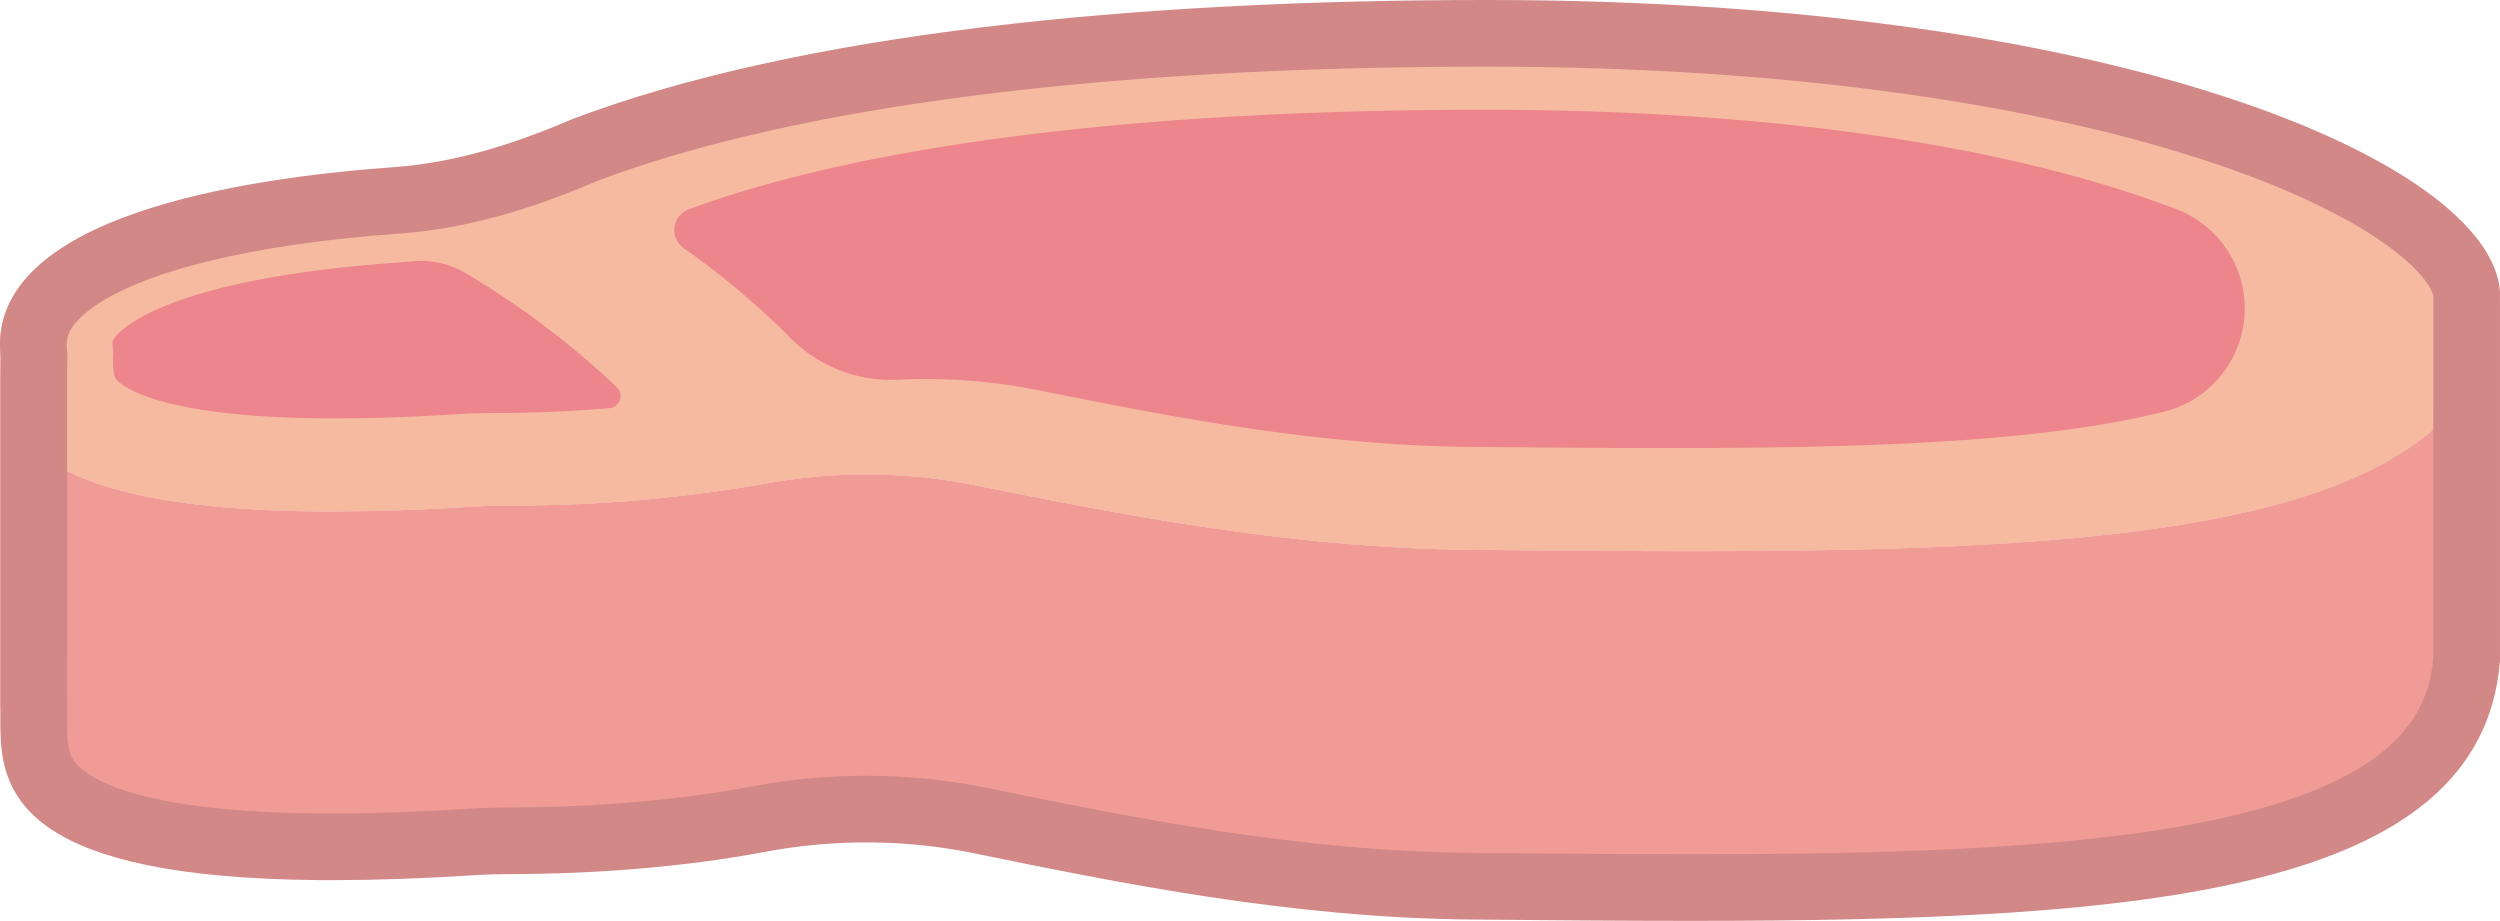<svg id="index_foods_loin" xmlns="http://www.w3.org/2000/svg" width="126" height="46.412" viewBox="0 0 126 46.412">
  <defs>
    <style>
      .cls-1 {
        isolation: isolate;
      }

      .cls-2 {
        fill: #f6baa1;
      }

      .cls-3 {
        fill: #ed858c;
      }

      .cls-4 {
        fill: #f19b96;
      }

      .cls-5 {
        fill: none;
        stroke-miterlimit: 10;
      }

      .cls-6, .cls-7 {
        stroke: none;
      }

      .cls-7 {
        fill: #d18886;
      }
    </style>
  </defs>
  <g id="グループ_4613" data-name="グループ 4613" transform="translate(-87 -126.794)">
    <g id="グループ_4612" data-name="グループ 4612" class="cls-1">
      <g id="グループ_4609" data-name="グループ 4609">
        <path id="パス_1461" data-name="パス 1461" class="cls-2" d="M87,162.037V144.125a5.191,5.191,0,0,0,.034.59v17.912A5.191,5.191,0,0,1,87,162.037Z"/>
      </g>
      <g id="グループ_4610" data-name="グループ 4610">
        <path id="パス_1462" data-name="パス 1462" class="cls-2" d="M161.936,127.128c32.753,0,51.261,8.409,51.062,14.678-.981,11.4-17.861,12.771-40.818,12.771-3.529,0-7.2-.033-10.98-.066-9.187-.081-17.757-1.8-25.172-3.276a27.446,27.446,0,0,0-5.369-.523,28.071,28.071,0,0,0-5.1.464,72.827,72.827,0,0,1-12.909,1.1c-.578,0-1.167.017-1.741.054-2.677.167-5.053.244-7.167.244q-.369,0-.726,0c-15.087-.133-16.093-4.383-15.982-7.853-.789-7.007,12.454-8.832,19.838-9.356a28.375,28.375,0,0,0,8.95-2.356C127.274,128.758,144.12,127.128,161.936,127.128Z"/>
        <path id="パス_1463" data-name="パス 1463" class="cls-3" d="M118.085,146.306a42.961,42.961,0,0,0-7.58-5.725,4.449,4.449,0,0,0-2.787-.612c-.238.025-.477.045-.714.062-11.208.795-13.757,3.218-14.155,3.7-.2.236-.186.328-.169.48l.031.274-.009.276c-.031.961.106,1.1.216,1.217.292.305,2.169,1.83,10.37,1.9q.309,0,.627,0c1.868,0,3.958-.071,6.205-.212.545-.035,1.133-.053,1.808-.056,1.976,0,3.923-.086,5.787-.246a.614.614,0,0,0,.379-1.05Z"/>
        <path id="パス_1464" data-name="パス 1464" class="cls-3" d="M161.8,132.326c-17.322,0-31.186,1.737-40.1,5.023l-.02.008a1.113,1.113,0,0,0-.23,1.935,41.384,41.384,0,0,1,4.85,4c.157.153.314.308.469.466a7.139,7.139,0,0,0,5.433,2.177q.723-.037,1.448-.038a28.565,28.565,0,0,1,5.616.553c6.568,1.311,14.013,2.8,21.9,2.867,3.275.029,6.661.059,9.848.059,9.126,0,18.456-.217,24.874-1.79l.212-.053a5.355,5.355,0,0,0,.624-10.18C190.211,134.842,178.99,132.326,161.8,132.326Z"/>
      </g>
      <g id="グループ_4611" data-name="グループ 4611">
        <path id="パス_1465" data-name="パス 1465" class="cls-4" d="M87.027,163.049V145.138c0,3.383,1.509,7.3,15.989,7.43q.357,0,.726,0c2.114,0,4.49-.077,7.167-.244.574-.037,1.163-.052,1.741-.054a72.827,72.827,0,0,0,12.909-1.1,28.071,28.071,0,0,1,5.1-.464,27.446,27.446,0,0,1,5.369.523c7.415,1.48,15.985,3.195,25.172,3.276,3.781.033,7.451.066,10.98.066,22.957,0,39.837-1.373,40.818-12.771v17.911c-.981,11.4-17.861,12.771-40.818,12.771-3.529,0-7.2-.032-10.98-.065-9.187-.082-17.757-1.8-25.172-3.276a27.447,27.447,0,0,0-5.369-.524,28.071,28.071,0,0,0-5.1.465,72.836,72.836,0,0,1-12.909,1.1c-.578,0-1.167.018-1.741.055-2.677.167-5.053.244-7.167.244q-.369,0-.726,0C88.536,170.352,87.027,166.432,87.027,163.049Z"/>
      </g>
    </g>
  </g>
  <g id="パス_1466" data-name="パス 1466" class="cls-5" transform="translate(-87 -126.794)">
    <path class="cls-6" d="M87.027,163.548c0,3.462,1.509,7.473,15.989,7.6q.357,0,.726,0c2.114,0,4.49-.078,7.167-.25.574-.037,1.163-.052,1.741-.055a71.3,71.3,0,0,0,12.909-1.122,27.466,27.466,0,0,1,5.1-.475,26.853,26.853,0,0,1,5.369.535c7.415,1.515,15.985,3.269,25.172,3.352,3.781.034,7.451.067,10.98.067,22.957,0,39.837-1.4,40.818-13.067V141.812c.2-6.414-18.309-15.018-51.062-15.018-17.816,0-34.662,1.668-46.114,6.011a27.848,27.848,0,0,1-8.95,2.411c-7.384.536-20.627,2.4-19.838,9.573q-.009.276-.006.558Z"/>
    <path class="cls-7" d="M 172.18 169.846 C 182.372 169.846 192.798 169.597 200.013 167.787 C 208 165.784 209.385 162.587 209.638 159.988 L 209.64 141.71 C 209.639 141.702 209.529 140.819 207.505 139.304 C 206.078 138.237 203.359 136.624 198.509 135 C 194.112 133.528 188.931 132.364 183.109 131.54 C 176.614 130.62 169.49 130.154 161.936 130.154 C 142.583 130.154 127.075 132.148 117.08 135.922 C 113.389 137.503 110.22 138.344 107.115 138.567 C 103.371 138.839 100.112 139.313 97.429 139.977 C 92.994 141.073 91.377 142.384 90.807 143.067 C 90.437 143.512 90.316 143.892 90.374 144.421 L 90.4 144.659 L 90.392 144.898 C 90.388 145.033 90.386 145.172 90.388 145.311 L 90.388 145.347 L 90.387 163.548 C 90.387 164.762 90.615 165.246 91.45 165.8 C 92.765 166.672 95.844 167.726 103.044 167.791 C 103.273 167.793 103.506 167.794 103.742 167.794 C 105.844 167.794 108.183 167.712 110.693 167.551 C 111.281 167.513 111.916 167.493 112.633 167.489 L 112.646 167.489 C 117.016 167.484 121.266 167.117 124.934 166.426 C 126.803 166.072 128.729 165.892 130.659 165.892 C 132.713 165.892 134.746 166.095 136.701 166.495 L 136.738 166.503 C 144.071 168.001 152.383 169.699 161.23 169.779 C 165.054 169.814 168.666 169.846 172.18 169.846 M 172.18 173.206 C 168.651 173.206 164.981 173.173 161.2 173.139 C 152.013 173.056 143.443 171.302 136.028 169.787 C 132.621 169.09 128.986 169.078 125.559 169.727 C 121.821 170.431 117.402 170.844 112.65 170.849 C 112.072 170.852 111.483 170.867 110.909 170.904 C 108.232 171.076 105.856 171.154 103.742 171.154 C 103.496 171.154 103.254 171.153 103.016 171.151 C 88.536 171.021 87.027 167.01 87.027 163.548 L 87.028 145.347 C 87.026 145.159 87.028 144.973 87.034 144.789 C 86.245 137.619 99.488 135.752 106.872 135.216 C 109.941 134.995 112.918 134.054 115.822 132.805 C 127.274 128.462 144.12 126.794 161.936 126.794 C 194.689 126.794 213.197 135.398 212.998 141.812 L 212.998 160.139 C 212.017 171.802 195.137 173.206 172.18 173.206 Z"/>
  </g>
</svg>
